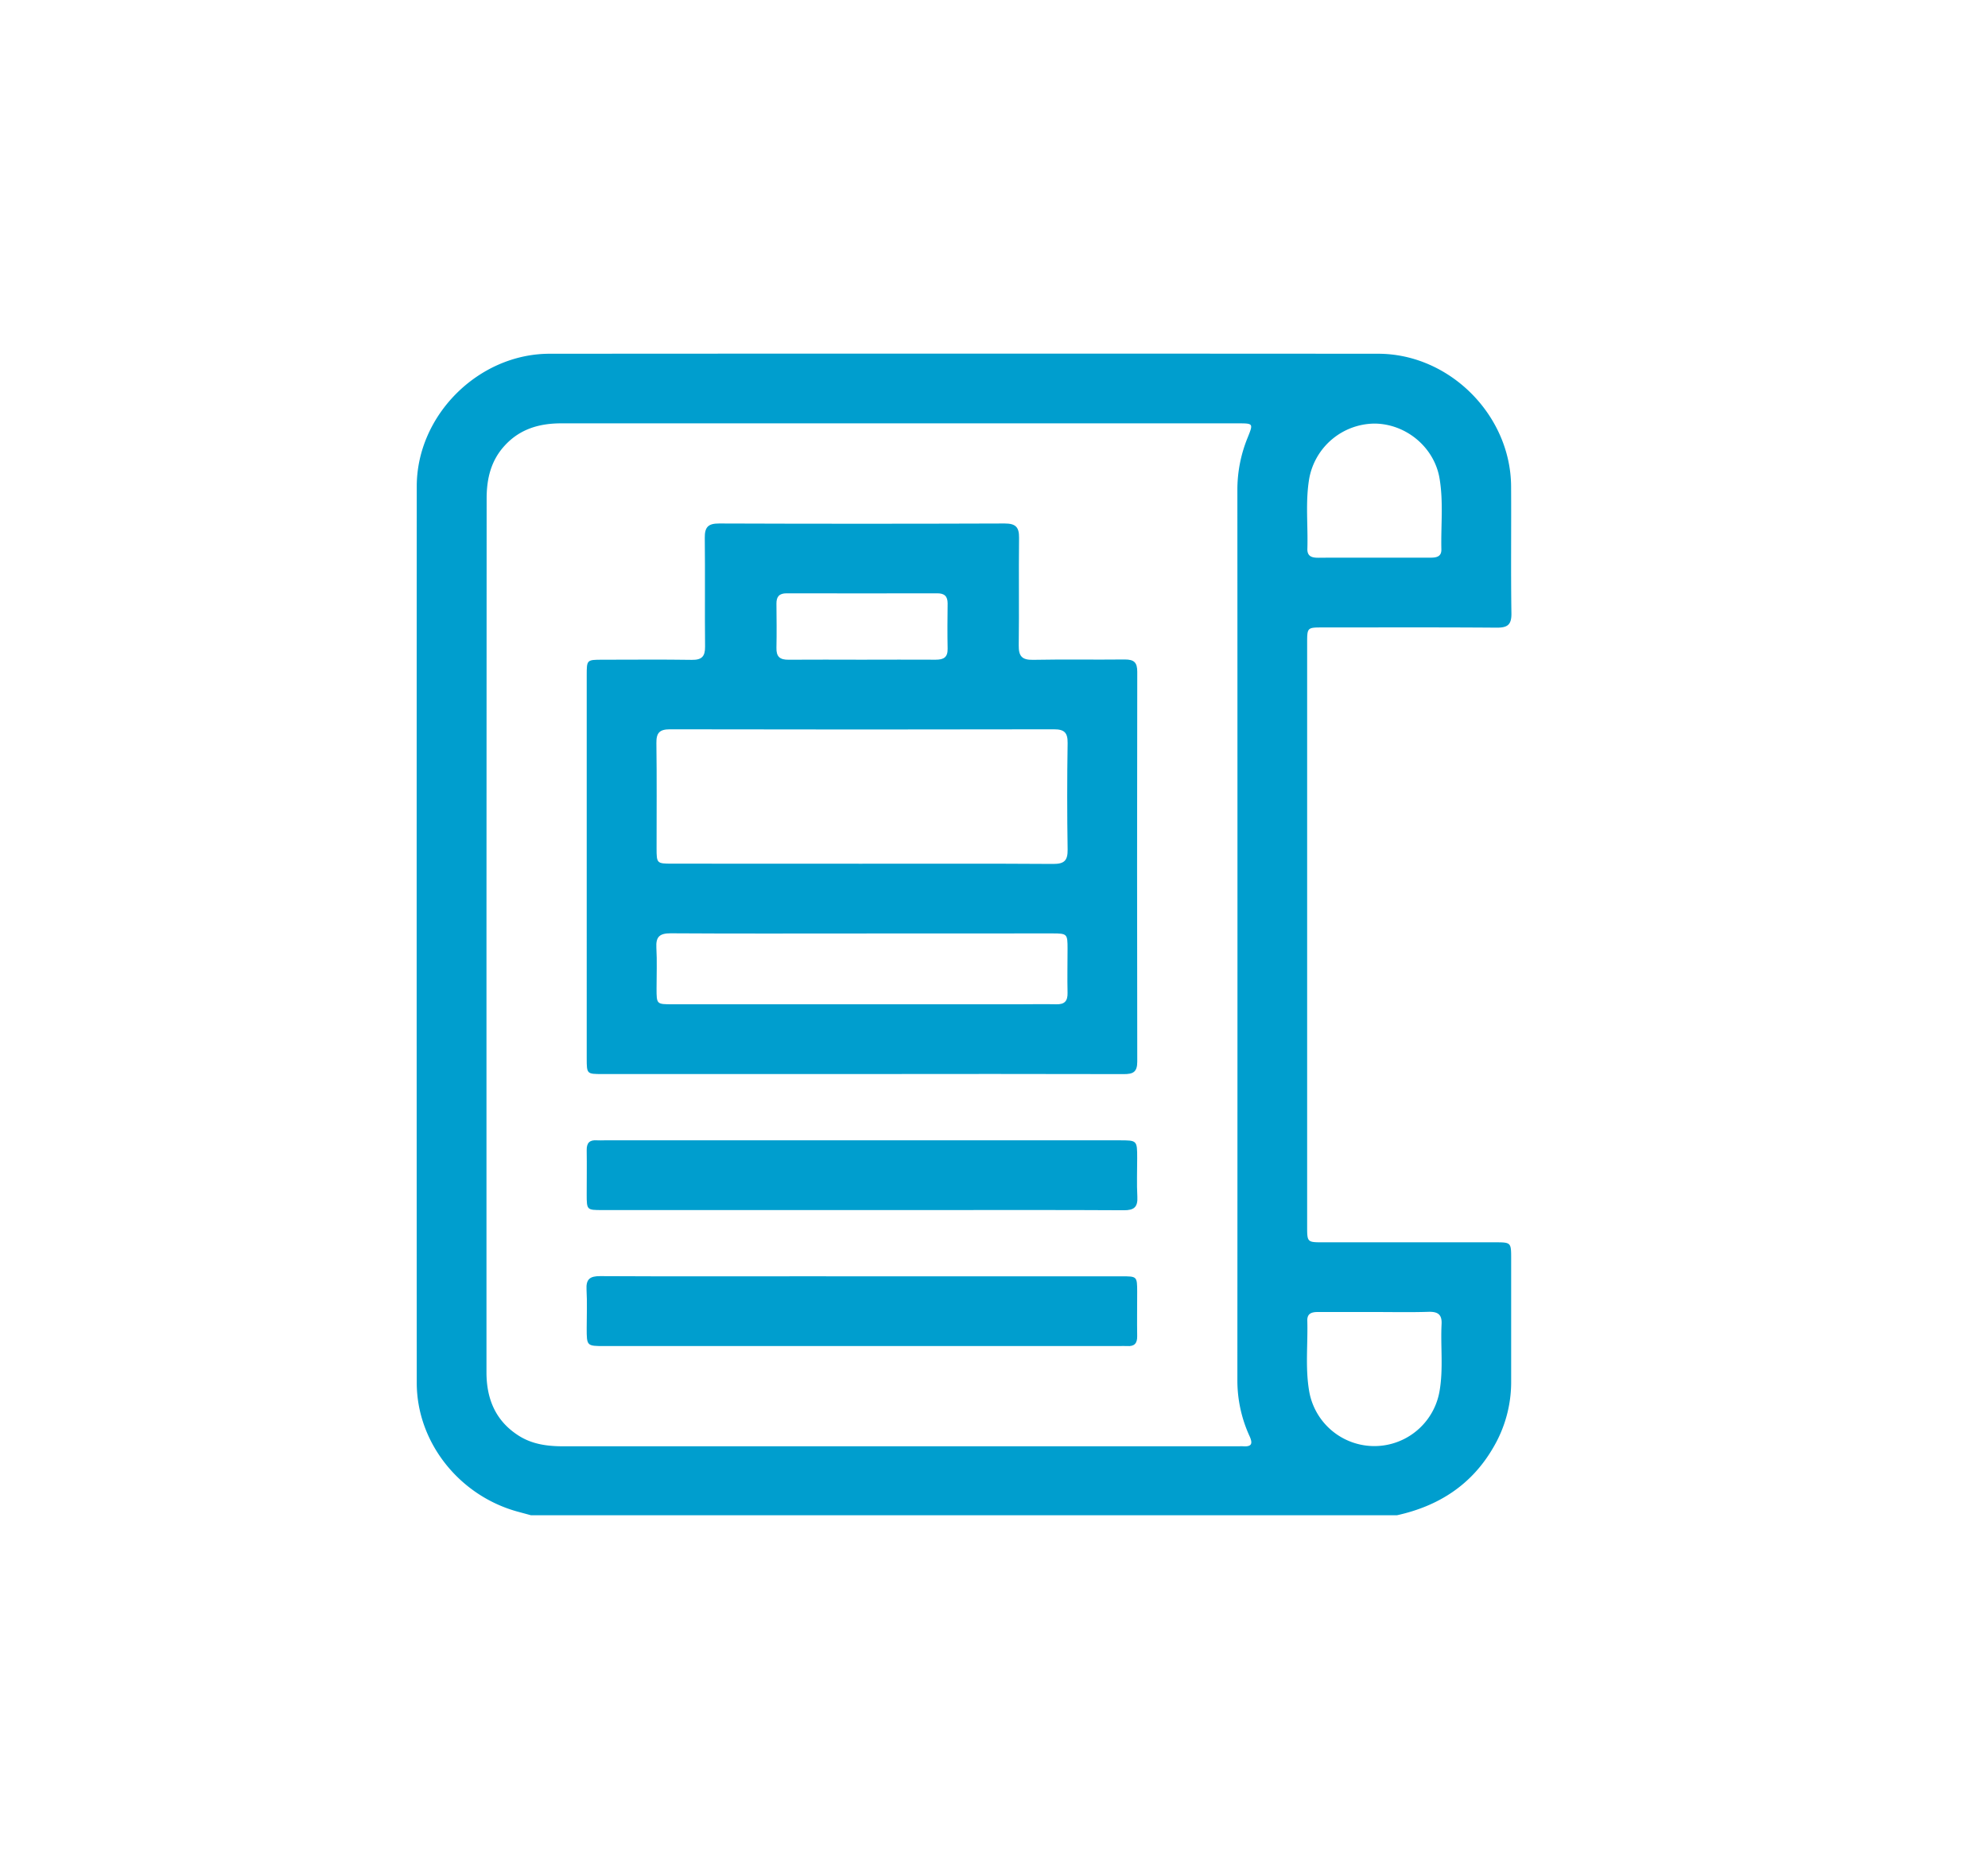 <svg id="Camada_1" data-name="Camada 1" xmlns="http://www.w3.org/2000/svg" viewBox="0 0 850 800"><defs><style>.cls-1{fill:#009ece;}</style></defs><path class="cls-1" d="M597.32,647.9H227c-2-.55-4.05-1.09-6.07-1.65-24.86-7-42.73-29.75-42.74-54.93q-.08-191.69,0-383.36c0-30.38,26.36-56.68,56.78-56.7q177.14-.12,354.28,0c30.49,0,56.64,26.23,56.84,56.65.12,18.09-.14,36.19.14,54.28.08,5.06-1.72,6.23-6.43,6.19-24.72-.19-49.44-.09-74.15-.09-6.74,0-6.76,0-6.76,6.77q0,124.8,0,249.6c0,6.41.12,6.54,6.49,6.54h73.67c7,0,7.06,0,7.07,6.8,0,17.61,0,35.22,0,52.83A55.08,55.08,0,0,1,638.44,619C629.2,634.94,615.05,644,597.32,647.9ZM208,399.74v187c0,11.41,3.86,20.86,13.82,27.17,5.82,3.69,12.33,4.51,19,4.51H529.18c.81,0,1.62-.05,2.42,0,3.71.24,4.07-1.25,2.66-4.36a57,57,0,0,1-5.2-23.93q.08-190.41,0-380.83a58.7,58.7,0,0,1,4.39-22.17c2.45-6.11,2.49-6.11-4.27-6.11H239.91c-9.24,0-17.53,2.38-24,9.39-6,6.44-7.84,14.27-7.84,22.76ZM587.47,238.45c8.07,0,16.14,0,24.21,0,2.52,0,4.68-.43,4.6-3.55-.24-10.15.93-20.34-.8-30.44-2.26-13.17-14.2-23.19-27.7-23.34a28.65,28.65,0,0,0-28,23.51c-1.69,9.94-.48,20-.79,30-.11,3.39,2.07,3.88,4.8,3.86C571.66,238.42,579.57,238.45,587.47,238.45ZM587.63,561c-8.07,0-16.14,0-24.2,0-2.6,0-4.56.63-4.47,3.69.28,10-.91,20,.76,29.95a28.28,28.28,0,0,0,55.81,0c1.62-9.46.36-19,.84-28.5.21-4.14-1.67-5.31-5.51-5.22C603.12,561.17,595.37,561,587.63,561Z"/><path class="cls-1" d="M368.57,459.25h-111c-6.67,0-6.7,0-6.71-6.68V288.79c0-6.67,0-6.69,6.68-6.7,12.76,0,25.52-.14,38.28.06,4.23.06,5.68-1.46,5.64-5.64-.16-15.51.06-31-.12-46.52-.06-4.57,1.42-6.17,6.12-6.15q61,.22,122.11,0c4.65,0,6.2,1.52,6.14,6.12-.19,15.34.07,30.69-.14,46-.06,4.61,1.39,6.27,6.11,6.18,13.08-.26,26.17,0,39.25-.15,4,0,5.32,1.29,5.32,5.29q-.15,83.34,0,166.69c0,4.52-1.87,5.32-5.8,5.31Q424.54,459.16,368.57,459.25Zm-.48-89.93c27.44,0,54.88-.09,82.32.09,4.73,0,6.14-1.55,6.07-6.18q-.36-22.74,0-45.51c.06-4.44-1.4-5.89-5.86-5.88q-82.08.17-164.15,0c-4.5,0-5.88,1.52-5.82,5.92.21,15,.07,30,.08,45,0,6.4.13,6.52,6.5,6.53Zm.45,29.83c-27.27,0-54.55.1-81.82-.08-4.71,0-6.34,1.5-6.08,6.15.33,5.8.07,11.62.08,17.43,0,6.75,0,6.77,6.75,6.77H435.62c5.33,0,10.66-.12,16,0,3.57.1,4.91-1.39,4.83-4.9-.15-6.29,0-12.58,0-18.88s-.13-6.52-6.51-6.52Zm.06-117.07c10.5,0,21-.07,31.49,0,3.38,0,5.15-1,5.08-4.69-.13-6.46-.08-12.92,0-19.38,0-3.09-1.38-4.32-4.43-4.31q-32.22.06-64.43,0c-3.12,0-4.36,1.4-4.33,4.41.06,6.3.13,12.6,0,18.9-.1,3.78,1.46,5.13,5.19,5.08C347.6,282,358.1,282.08,368.6,282.08Z"/><path class="cls-1" d="M368.58,517.41h-111c-6.69,0-6.71,0-6.73-6.65,0-6.3.1-12.6,0-18.9-.06-3.1,1.18-4.49,4.28-4.27,1.12.08,2.26,0,3.39,0h220c7.68,0,7.69,0,7.7,7.62,0,5.49-.23,11,.07,16.47.24,4.43-1.37,5.84-5.79,5.81-27.62-.16-55.24-.08-82.85-.08Z"/><path class="cls-1" d="M369.05,545.74H479.52c6.66,0,6.68,0,6.7,6.68,0,6.3-.1,12.6,0,18.9.06,3.12-1.23,4.45-4.31,4.24-1.12-.08-2.26,0-3.39,0h-220c-7.66,0-7.66,0-7.67-7.65,0-5.49.24-11-.07-16.47-.26-4.48,1.44-5.8,5.82-5.78,29.07.15,58.14.08,87.21.07Z"/></svg>